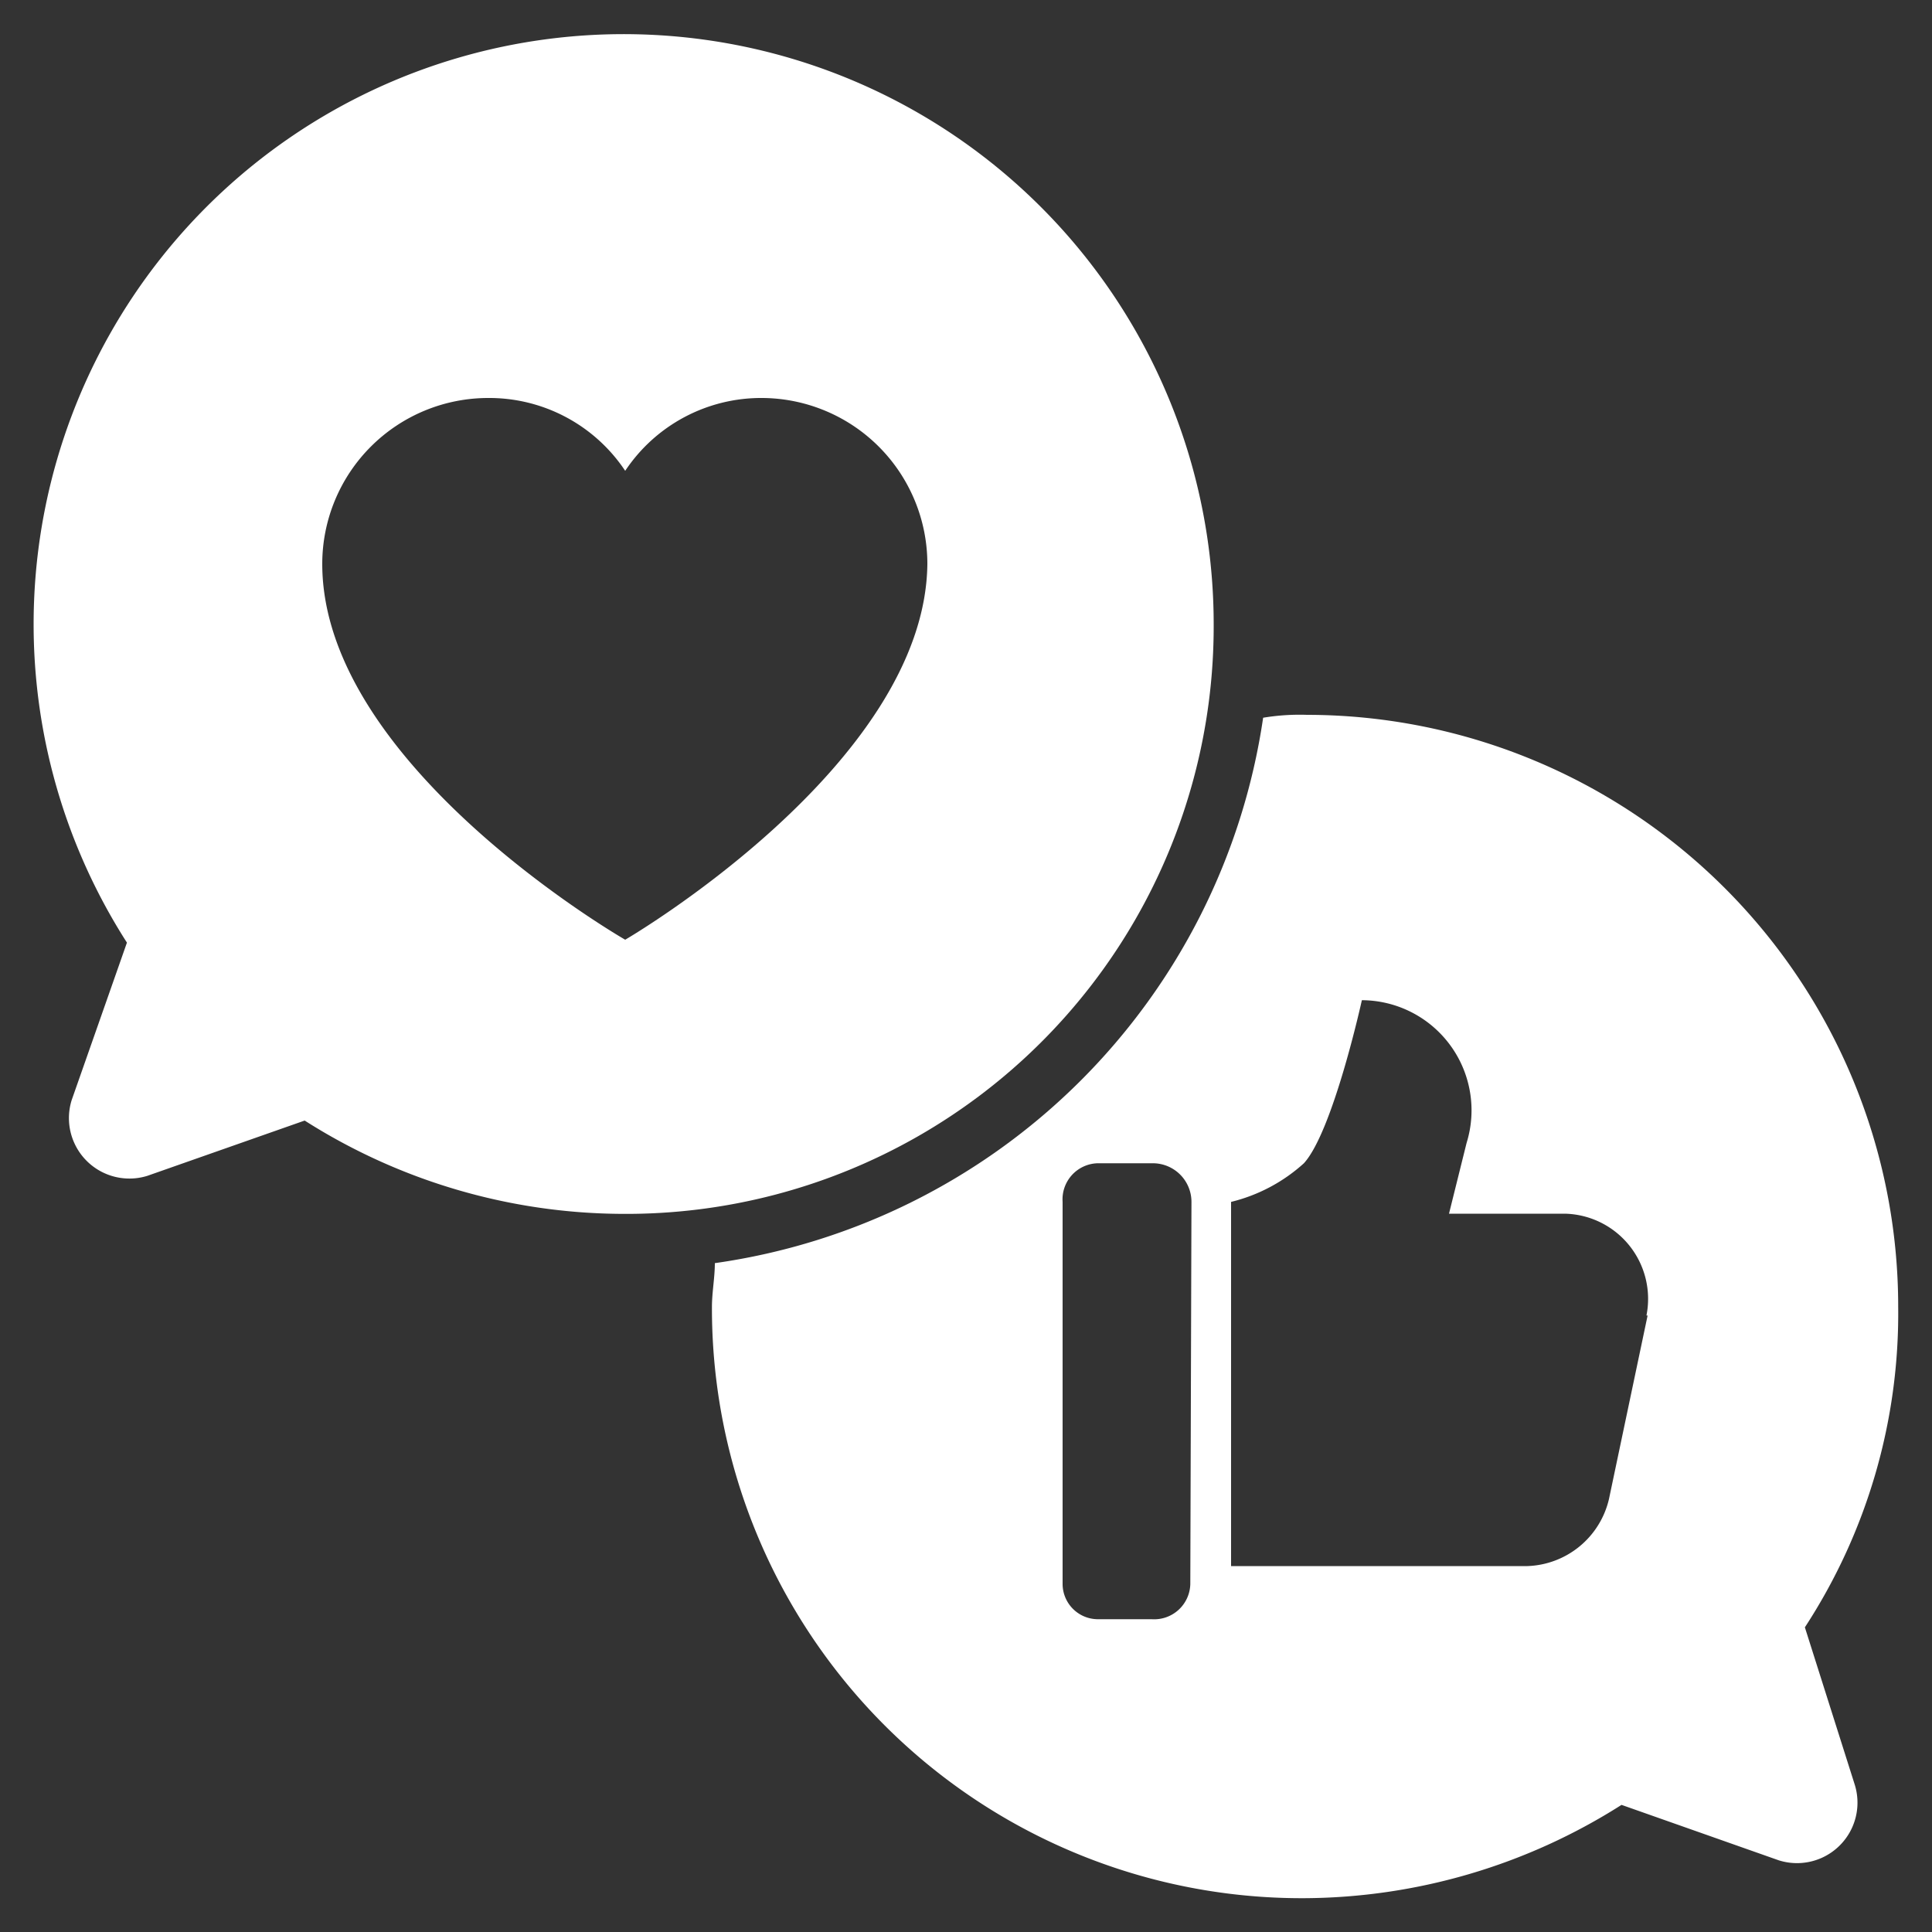 <svg xmlns="http://www.w3.org/2000/svg" id="Layer_1" data-name="Layer 1" viewBox="0 0 100 100"><rect x="0" y="0" width="100" height="100" fill="#333333" stroke="none"/><path d="M93.42,84.23a29.72,29.72,0,0,0,4.83-16.59A30.63,30.63,0,0,0,67.64,37a11.45,11.45,0,0,0-2.26.15A33.42,33.42,0,0,1,37,65.38c0,.75-.15,1.51-.15,2.26A30.53,30.53,0,0,0,67.49,98.25a30.85,30.85,0,0,0,16.44-4.83l8.14,2.87A3.13,3.13,0,0,0,96,92.37ZM61.61,82a1.87,1.87,0,0,1-2,1.81H56.79A1.83,1.83,0,0,1,55,82V62.21a1.87,1.87,0,0,1,1.81-2h2.86a2,2,0,0,1,2,2ZM85.28,68.09l-2,9.5a4.49,4.49,0,0,1-4.22,3.47H63.72V62.21a8.68,8.68,0,0,0,3.77-2c1.51-1.66,3-8.44,3-8.44a5.7,5.7,0,0,1,5.42,7.39L75,62.82h6a4.41,4.41,0,0,1,4.22,5.27Z" style="fill:#fff"></path><path d="M62.82,32.36A30.54,30.54,0,1,0,6.57,48.79L3.71,56.94a3.13,3.13,0,0,0,3.92,3.92L15.77,58a30.85,30.85,0,0,0,16.44,4.83A30.41,30.41,0,0,0,62.82,32.36ZM32.36,48.64s-15.68-9-15.68-19.45a8.59,8.59,0,0,1,8.59-8.59,8.45,8.45,0,0,1,7.09,3.77,8.45,8.45,0,0,1,7.09-3.77A8.59,8.59,0,0,1,48,29.19C47.89,39.6,32.36,48.64,32.36,48.64Z" style="fill:#fff"></path></svg>